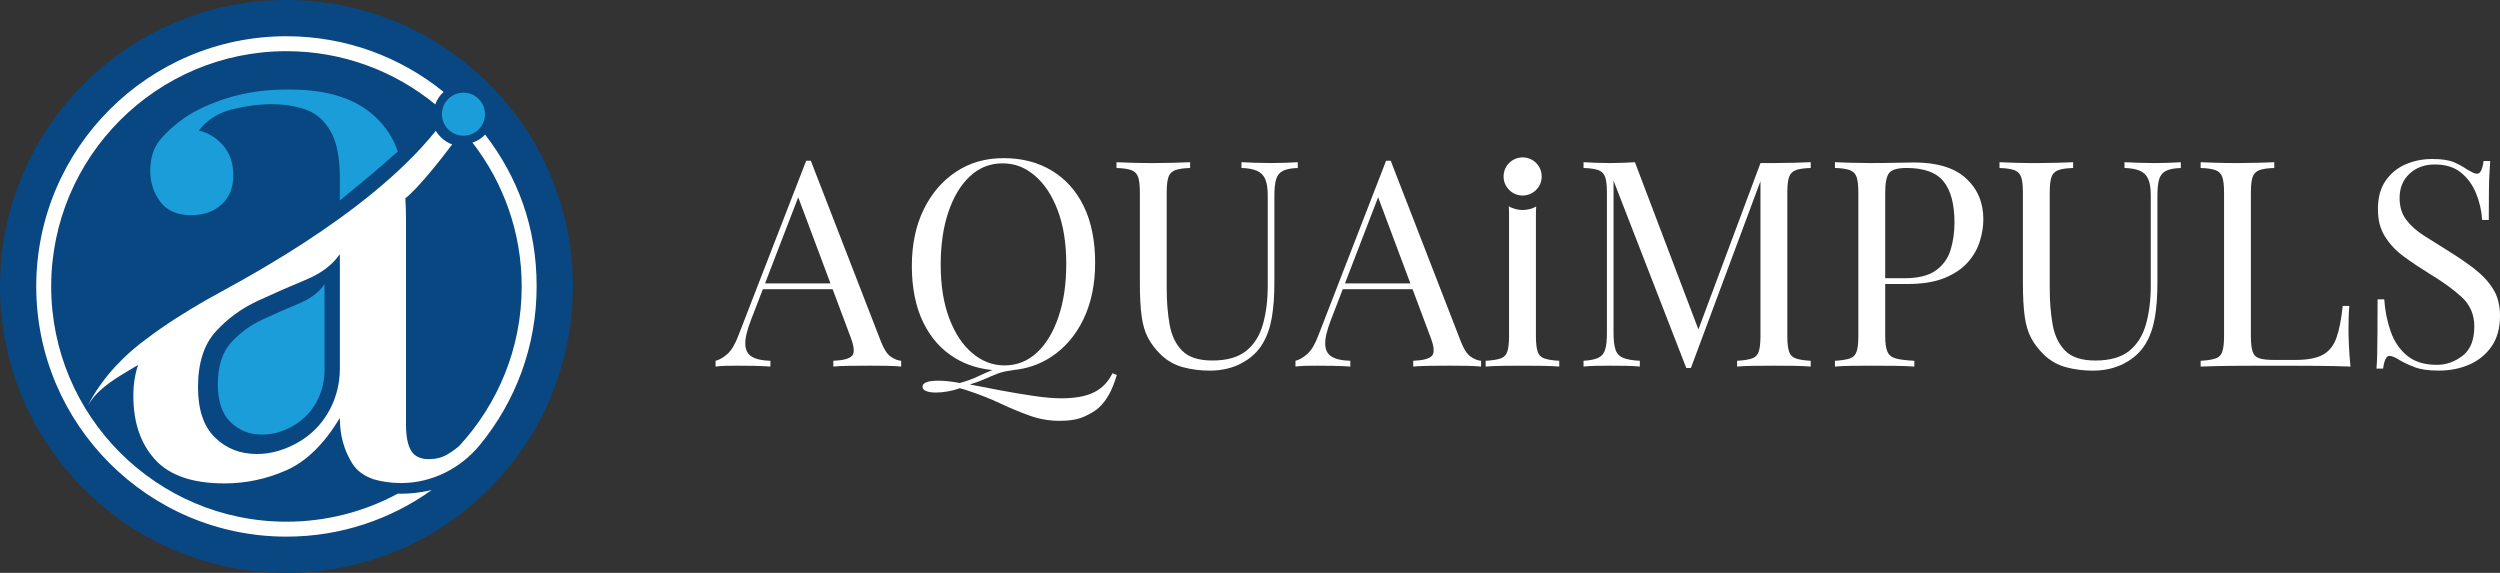 <?xml version="1.0" encoding="UTF-8"?> <svg xmlns="http://www.w3.org/2000/svg" id="_Слой_2" data-name="Слой 2" viewBox="0 0 3696.25 847.03"><rect x="0" y="0" width="3696.25" height="847.03" fill="#333333" stroke="none"/><defs><style> .cls-1 { fill: #fff; } .cls-2 { fill: #1b9dd9; } .cls-3 { fill: #084781; } </style></defs><g id="_Слой_1-2" data-name="Слой 1"><g><path class="cls-1" d="M1302.91,506.1l-104.13-268.46h-6.84l-100.29,258.64c-4.84,12.81-10.24,21.84-16.21,27.11-5.97,5.27-11.81,8.61-17.49,10.03v8.54c4.27-.57,8.9-.93,13.87-1.08,4.97-.13,11.01-.21,18.13-.21s15.43.08,24.11.21c8.67.15,17,.51,24.97,1.08v-8.54c-11.96-.28-21.06-2.27-27.32-5.97-6.25-3.7-9.54-9.88-9.82-18.57-.28-8.67,2.57-20.7,8.54-36.06l17.42-45.24h103.2l26.2,69.99c5.69,14.51,6.54,23.97,2.57,28.37-3.99,4.42-13.22,6.9-27.75,7.46v8.54c5.97-.57,13.79-.93,23.48-1.08,9.67-.13,20.06-.21,31.15-.21,8.26,0,16.49.08,24.75.21,8.26.15,15.21.51,20.91,1.08v-8.54c-4.55-.28-9.54-2.21-14.94-5.76-5.4-3.55-10.24-10.73-14.51-21.55v.02ZM1131.13,419.03l49.04-127.4,47.68,127.4h-96.72Z"></path><path class="cls-1" d="M1617.66,579.95c-11.81,5.97-27.96,8.96-48.43,8.96-11.09,0-24.46-1.13-40.12-3.42-15.66-2.28-31.87-4.99-48.66-8.1-16.79-3.14-32.3-6.12-46.53-8.96,8.54-2.57,15.92-5.27,22.2-8.1,6.25-2.85,12.52-5.48,18.77-7.9,6.25-2.42,13.66-4.06,22.2-4.91v-.26c20.93-1.95,39.88-8.33,56.77-19.37,20.48-13.37,36.5-32,48.02-55.92,11.52-23.89,17.29-51.78,17.29-83.65s-5.63-60.53-16.85-83.44c-11.24-22.9-27.03-40.46-47.38-52.71-20.35-12.22-44.04-18.34-71.07-18.34s-49.87,6.69-70.2,20.06c-20.35,13.37-36.34,32-48.02,55.92-11.67,23.9-17.49,51.78-17.49,83.65s5.61,60.17,16.85,83.23c11.24,23.05,27.03,40.69,47.38,52.92,16.15,9.73,34.48,15.51,54.86,17.51-7.46,3-14.71,6.2-21.78,9.6-7.4,3.55-16.23,6.74-26.47,9.59-11.37-2.26-22.05-3.42-32-3.42-15.36,0-23.04,2.99-23.04,8.98,0,2.83,1.85,4.97,5.55,6.4,3.7,1.41,8.39,2.13,14.09,2.13s11.66-.59,17.93-1.7c6.25-1.13,12.09-2.7,17.49-4.7,1.41.28,2.99.72,4.7,1.28,1.7.57,3.55,1.13,5.55,1.7,18.21,5.97,34.85,12.53,49.93,19.63,15.07,7.1,29.66,13.15,43.75,18.14,14.1,4.97,28.66,7.46,43.75,7.46s26.39-1.98,35.63-5.97c9.24-3.99,16.57-8.39,21.99-13.22,5.69-5.12,10.73-11.6,15.15-19.42,4.4-7.82,8.33-17.57,11.73-29.22l-6.4-2.57c-6.25,12.81-15.3,22.2-27.11,28.16l-.02-.02ZM1403.4,470.48c-8.39-22.33-12.58-48.58-12.58-78.74s3.76-55.62,11.32-78.11c7.54-22.48,18.14-40.12,31.79-52.91,13.66-12.81,29.73-19.21,48.23-19.21s33.57,6.05,47.79,18.14c14.23,12.09,25.54,29.24,33.93,51.44,8.39,22.2,12.58,48.51,12.58,78.95s-3.78,55.27-11.32,77.89c-7.54,22.61-18.14,40.33-31.79,53.14-13.66,12.81-29.73,19.19-48.23,19.19-17.36,0-33.23-6.05-47.58-18.14-14.38-12.09-25.75-29.3-34.14-51.65v.02Z"></path><path class="cls-1" d="M1918.75,239.8c-4.55.28-10.46.57-17.72.85-7.25.28-14.58.43-21.99.43s-14.87-.15-23.26-.43c-8.39-.28-15.15-.57-20.27-.85v8.54c9.67.28,17.36,1.7,23.05,4.27,5.69,2.57,9.75,6.69,12.17,12.37,2.42,5.71,3.63,13.81,3.63,24.33v133.16c0,21.06-2.34,39.97-7.05,56.77-4.7,16.79-12.94,29.94-24.75,39.48-11.81,9.54-28.53,14.3-50.16,14.3-20.21,0-35.06-4.84-44.6-14.51-9.54-9.67-15.72-22.61-18.57-38.84-2.86-16.23-4.27-34-4.27-53.35v-141.27c0-10.52.85-18.29,2.57-23.25,1.7-4.97,5.04-8.39,10.03-10.24,4.97-1.85,12.3-2.91,21.99-3.19v-8.54c-6.55.28-14.72.57-24.54.85-9.82.28-19.7.43-29.66.43-11.09,0-21.48-.15-31.15-.43-9.67-.28-17.49-.57-23.48-.85v8.54c9.67.28,17,1.34,21.99,3.19,4.97,1.85,8.31,5.27,10.03,10.24,1.7,4.99,2.55,12.73,2.55,23.25v134.01c0,19.34.85,35.42,2.57,48.23,1.7,12.81,4.91,23.61,9.59,32.44,4.71,8.82,11.17,17.21,19.42,25.18,9.39,8.82,20.27,14.87,32.64,18.14,12.37,3.27,25.39,4.91,39.05,4.91,17.64,0,33.28-3.63,46.94-10.88,13.66-7.25,24.05-16.87,31.15-28.81,6.54-10.81,11.09-23.61,13.66-38.4,2.57-14.79,3.84-32.15,3.84-52.06v-128.46c0-10.52.85-18.63,2.57-24.33,1.7-5.69,5.04-9.8,10.03-12.37,4.97-2.57,12.3-3.99,21.99-4.27v-8.58Z"></path><path class="cls-1" d="M2160.31,506.1l-104.13-268.46h-6.84l-100.29,258.64c-4.84,12.81-10.24,21.84-16.21,27.11-5.97,5.27-11.81,8.61-17.49,10.03v8.54c4.27-.57,8.9-.93,13.87-1.08,4.97-.13,11.01-.21,18.14-.21s15.43.08,24.1.21c8.67.15,17,.51,24.97,1.08v-8.54c-11.96-.28-21.06-2.27-27.32-5.97-6.25-3.7-9.54-9.88-9.82-18.57-.28-8.67,2.57-20.7,8.54-36.06l17.42-45.24h103.2l26.2,69.99c5.68,14.51,6.53,23.97,2.57,28.37-3.99,4.42-13.22,6.9-27.75,7.46v8.54c5.97-.57,13.79-.93,23.48-1.08,9.67-.13,20.06-.21,31.15-.21,8.26,0,16.49.08,24.75.21,8.26.15,15.21.51,20.91,1.08v-8.54c-4.55-.28-9.54-2.21-14.94-5.76-5.4-3.55-10.24-10.73-14.51-21.55v.02ZM1988.53,419.03l49.04-127.4,47.68,127.4h-96.72Z"></path><path class="cls-1" d="M2273.41,519.77c-1.7-5.12-2.55-12.81-2.55-23.05v-180.37c0-4.16.17-7.76.43-11.03-5.95,3.29-12.79,5.18-20.08,5.18s-14.45-2-20.52-5.44c.28,3.32.45,7.03.45,11.3v180.37c0,10.24-.85,17.93-2.57,23.05-1.7,5.12-5.07,8.54-10.03,10.24-4.99,1.7-12.32,2.85-21.99,3.42v8.54c5.97-.57,13.79-.93,23.48-1.08,9.67-.13,20.06-.21,31.15-.21,9.96,0,19.84.08,29.66.21,9.82.15,17.99.51,24.54,1.08v-8.54c-9.67-.57-17-1.7-21.99-3.42-4.99-1.7-8.33-5.12-10.03-10.24h.04Z"></path><path class="cls-1" d="M2622.95,241.09h-20.06l-91.79,246-93.87-247.26c-4.55.28-10.18.57-16.87.85-6.69.28-13.17.43-19.42.43-7.12,0-14.3-.15-21.55-.43-7.25-.28-13.3-.57-18.14-.85v8.54c9.67.28,17,1.34,21.99,3.19,4.97,1.85,8.33,5.27,10.03,10.24,1.7,4.99,2.57,12.73,2.57,23.25v207.42c0,10.24-.85,18.29-2.57,24.1-1.7,5.84-5.06,9.96-10.03,12.37-4.99,2.42-12.32,3.91-21.99,4.48v8.54c4.84-.57,10.88-.93,18.14-1.08,7.25-.13,14.43-.21,21.55-.21s15.23.08,23.46.21c8.26.15,14.94.51,20.06,1.08v-8.54c-11.09-.57-19.42-2.06-24.97-4.48-5.55-2.42-9.26-6.54-11.09-12.37-1.85-5.82-2.78-13.86-2.78-24.1v-225.35l107.55,276.98h6.82l102.86-276.24v228.86c0,10.24-.85,17.93-2.55,23.05-1.7,5.12-5.06,8.54-10.03,10.24-4.99,1.7-12.3,2.85-21.97,3.42v8.54c5.97-.57,13.79-.93,23.48-1.08,9.67-.13,20.06-.21,31.15-.21,9.96,0,19.85.08,29.66.21,9.82.15,17.99.51,24.54,1.08v-8.54c-9.67-.57-17-1.7-21.99-3.42-4.99-1.7-8.33-5.12-10.03-10.24-1.7-5.12-2.57-12.81-2.57-23.05v-211.69c0-10.52.85-18.29,2.57-23.26,1.7-4.97,5.04-8.39,10.03-10.24,4.97-1.85,12.3-2.91,21.99-3.19v-8.54c-6.55.28-14.72.57-24.54.85-9.82.28-19.7.43-29.66.43h.02Z"></path><path class="cls-1" d="M2829.5,240.22c-5.12,0-13.81.15-26.03.43-12.24.28-25.05.43-38.41.43-9.39,0-18.93-.15-28.6-.43-9.67-.28-17.49-.57-23.48-.85v8.54c9.67.28,17,1.34,21.99,3.19,4.97,1.85,8.31,5.27,10.03,10.24,1.7,4.99,2.57,12.73,2.57,23.26v211.69c0,10.24-.85,17.93-2.57,23.05-1.7,5.12-5.06,8.54-10.03,10.24-4.99,1.7-12.32,2.85-21.99,3.42v8.54c5.97-.57,13.79-.93,23.48-1.08,9.67-.13,20.06-.21,31.15-.21,11.66,0,23.18.08,34.57.21,11.37.15,20.76.51,28.16,1.08v-8.54c-11.96-.57-21.06-1.7-27.31-3.42-6.25-1.7-10.47-5.12-12.58-10.24-2.13-5.12-3.19-12.81-3.19-23.05v-76.83h32.87c22.2,0,40.54-2.98,55.05-8.97,14.51-5.97,25.95-13.71,34.36-23.26,8.38-9.54,14.3-19.91,17.7-31.15,3.42-11.24,5.12-21.99,5.12-32.23,0-24.75-8.54-44.94-25.6-60.6-17.08-15.64-42.83-23.48-77.25-23.48l-.02.02ZM2883.93,369.54c-3.84,12.52-11.09,22.61-21.76,30.3-10.67,7.69-26.11,11.52-46.3,11.52h-28.6v-126.32c0-14.79,1.98-24.62,5.97-29.45,3.99-4.84,12.52-7.25,25.62-7.25,25.88,0,44.17,6.69,54.84,20.06,10.67,13.37,16,33.57,16,60.6,0,14.51-1.93,28.02-5.76,40.54Z"></path><path class="cls-1" d="M3184.59,241.09c-7.12,0-14.87-.15-23.26-.43-8.38-.28-15.15-.57-20.27-.85v8.54c9.67.28,17.34,1.7,23.05,4.27,5.68,2.57,9.75,6.69,12.17,12.37,2.42,5.71,3.63,13.81,3.63,24.33v133.16c0,21.06-2.34,39.97-7.05,56.77-4.7,16.79-12.96,29.94-24.74,39.48-11.81,9.54-28.53,14.3-50.16,14.3-20.21,0-35.08-4.84-44.6-14.51-9.54-9.67-15.72-22.61-18.57-38.84-2.85-16.23-4.27-34-4.27-53.35v-141.27c0-10.52.85-18.29,2.57-23.25,1.7-4.97,5.04-8.39,10.03-10.24,4.97-1.85,12.3-2.91,21.99-3.19v-8.54c-6.55.28-14.73.57-24.54.85-9.83.28-19.7.43-29.66.43-11.09,0-21.48-.15-31.15-.43-9.67-.28-17.49-.57-23.48-.85v8.54c9.67.28,17,1.34,21.99,3.19,4.97,1.85,8.33,5.27,10.03,10.24,1.7,4.99,2.57,12.73,2.57,23.25v134.01c0,19.34.85,35.42,2.57,48.23,1.7,12.81,4.91,23.61,9.59,32.44,4.71,8.82,11.17,17.21,19.42,25.18,9.39,8.82,20.27,14.87,32.64,18.14,12.37,3.27,25.39,4.91,39.05,4.91,17.64,0,33.28-3.63,46.94-10.88,13.66-7.25,24.03-16.87,31.15-28.81,6.54-10.81,11.09-23.61,13.66-38.4,2.57-14.79,3.84-32.15,3.84-52.06v-128.46c0-10.52.85-18.63,2.55-24.33,1.7-5.69,5.04-9.8,10.03-12.37,4.97-2.57,12.3-3.99,21.99-4.27v-8.54c-4.55.28-10.45.57-17.7.85-7.25.28-14.58.43-21.99.43l-.02-.04Z"></path><path class="cls-1" d="M3472.23,487.33c0-14.51.41-26.17,1.26-34.99h-9.8c-2.02,19.63-5.05,35.29-9.19,46.95-4.13,11.67-10.83,20.06-20.05,25.18-9.26,5.12-22.85,7.69-40.78,7.69h-31.15c-9.67,0-17-.78-21.99-2.34-4.99-1.57-8.31-4.91-10.03-10.03-1.7-5.12-2.57-12.81-2.57-23.05v-211.69c0-10.52.85-18.29,2.57-23.25,1.7-4.97,5.04-8.39,10.03-10.24,4.97-1.85,12.3-2.91,21.99-3.19v-8.54c-6.55.28-14.71.57-24.54.85-9.81.28-19.7.43-29.66.43-11.09,0-21.48-.15-31.15-.43-9.67-.28-17.49-.57-23.48-.85v8.54c9.67.28,17,1.34,21.99,3.19,4.97,1.85,8.31,5.27,10.03,10.24,1.7,4.99,2.57,12.73,2.57,23.25v211.69c0,10.24-.85,17.93-2.57,23.05-1.7,5.12-5.06,8.54-10.03,10.24-4.99,1.7-12.32,2.85-21.99,3.42v8.54c13.94-.57,28.88-.93,44.81-1.08,15.92-.13,30.94-.21,45.04-.21h33.93c14.23,0,30.43.08,48.66.21,18.2.15,34.56.51,49.08,1.08-1.13-10.81-1.91-21.27-2.32-31.38-.44-10.11-.65-17.85-.65-23.26v-.02Z"></path><path class="cls-1" d="M3686.28,427.58c-6.69-10.81-15.81-20.7-27.32-29.66-11.54-8.97-24.69-18-39.48-27.11-12.81-7.95-24.69-15.43-35.62-22.41-10.96-6.97-19.71-14.79-26.26-23.48-6.56-8.67-9.8-19.42-9.8-32.23,0-14.79,4.92-26.75,14.72-35.86,9.8-9.11,22.23-13.66,37.33-13.66,15.92,0,28.83,3.99,38.63,11.96,9.8,7.97,17.28,18.21,22.4,30.74,5.12,12.52,8.09,25.6,8.98,39.27h9.8c0-17.93.07-32.36.2-43.32.14-10.96.41-19.78.85-26.47.44-6.69.79-12.45,1.06-17.29h-9.8c-1.71,12.52-4.85,18.78-9.39,18.78-2.02,0-4.06-.49-6.18-1.49-2.15-1-4.92-2.49-8.33-4.48-5.7-3.99-12.26-7.61-19.64-10.88-7.41-3.27-18.2-4.91-32.45-4.91s-27.02,2.63-39.28,7.9c-12.23,5.27-22.1,13.37-29.65,24.33-7.55,10.96-11.31,24.82-11.31,41.62s3.45,29.53,10.45,40.77c6.97,11.24,16.26,21.12,27.94,29.66,11.65,8.54,24.18,16.92,37.57,25.18,19.91,11.96,35.96,23.61,48.23,34.98,12.23,11.39,18.34,25.75,18.34,43.11,0,19.93-5.77,34.36-17.28,43.32-11.54,8.95-24.25,13.45-38.22,13.45-18.2,0-32.79-4.48-43.75-13.45-10.93-8.96-19.06-20.84-24.32-35.63-5.26-14.79-8.47-30.74-9.6-47.8h-9.84c0,19.91-.07,36.42-.2,49.51-.14,13.09-.27,23.69-.41,31.79-.17,8.1-.51,15.15-1.09,21.12h9.84c1.67-12.52,4.82-18.78,9.39-18.78,3.42,0,8.23,2,14.48,5.97,6.25,3.7,13.8,7.25,22.61,10.67,8.85,3.42,20.77,5.12,35.86,5.12,16.5,0,31.59-2.99,45.25-8.96,13.66-5.97,24.63-14.94,32.86-26.88,8.23-11.96,12.4-27.03,12.4-45.24,0-15.36-3.35-28.45-10.04-39.27l.07-.02Z"></path><path class="cls-1" d="M2251.21,289.08c15.57,0,28.19-12.62,28.19-28.19s-12.62-28.19-28.19-28.19-28.18,12.62-28.18,28.19,12.62,28.19,28.18,28.19Z"></path><path class="cls-3" d="M423.51,847.03c233.9,0,423.51-189.61,423.51-423.51S657.41,0,423.51,0,0,189.61,0,423.51s189.61,423.51,423.51,423.51Z"></path><path class="cls-1" d="M698.55,210.85c45.6,58.84,72.78,132.64,72.78,212.67,0,91.06-35.19,174.04-92.66,236.11-5.92,4.94-11.93,9.2-18.09,12.72-7.6,4.34-16.49,6.52-26.62,6.52-12.32,0-21.02-4.16-26.08-12.49-5.07-8.32-7.6-21.19-7.6-38.57v-302.06c0-11.4-.34-22.22-.97-32.56,19.69-15.59,51.83-56.6,69.23-79.65-10.17-3.79-18.68-10.94-24.21-20.12-103.31,128.96-304.36,229.87-338.94,249.83-31.18,18.01-61.46,36.88-87.93,57.12-12.5,9.04-24.41,19.02-35.52,29.82-3.82,3.71-7.53,7.52-11.14,11.43-16.08,17.43-30.02,36.75-40.83,57.81,1.05-1.8,2.21-3.5,3.33-5.24,15.66-22.87,40.91-36.59,64.24-50.69,2.23-1.29,4.42-2.64,6.62-3.98-4.61,13.7-7,28.95-7,45.9,0,39.11,10.68,70.45,32.05,93.99,21.35,23.55,55.58,35.31,102.67,35.31,31.87,0,62.48-6.52,91.81-19.56,29.34-13.04,55.58-38.74,78.78-77.14,0,25.36,6.14,47.82,18.47,67.36,6.69,10.62,17.14,18.32,31.31,23.19,11.14,3.28,24.15,5.41,38.74,5.62,1.12.01,2.29.01,3.47,0,44.69-.48,86.54-21.65,114.92-56.19,52.48-63.87,84.04-145.55,84.04-234.47s-28.41-162.2-76.13-224.51c-5.09,5.4-11.5,9.54-18.74,11.84h-.01ZM502.49,545.26c0,41.47-19.71,81.1-54.2,104.12-1.48.99-2.98,1.94-4.47,2.85-21.02,12.68-42.38,19.02-64.11,19.02-24.63,0-45.28-8.15-61.94-24.45-16.68-16.3-24.99-41.1-24.99-74.43,0-35.48,8.69-62.83,26.08-82.04,17.38-19.18,38.19-34.4,62.48-45.64,24.25-11.22,47.82-21.54,70.63-30.96,22.82-9.41,39.65-22.09,50.52-38.03v169.56h0Z"></path><path class="cls-1" d="M590.77,729.94c-.89-.01-1.77-.06-2.65-.1-49.04,26.46-105.09,41.49-164.61,41.49-191.79,0-347.83-156.03-347.83-347.82S231.72,75.67,423.51,75.67c83.42,0,160.08,29.53,220.07,78.68,2.49-7.17,6.77-13.49,12.31-18.44-63.55-51.46-144.42-82.33-232.38-82.33-203.97,0-369.92,165.94-369.92,369.92s165.94,369.92,369.92,369.92c80.08,0,154.28-25.58,214.89-68.99-17.41,4.24-32.85,5.52-45.12,5.52-.86,0-1.69,0-2.51-.02Z"></path><path class="cls-2" d="M283,318.11c18.09,0,32.96-5.25,44.55-15.75,11.57-10.49,17.38-24.8,17.38-42.92s-5.07-32.96-15.21-44.55c-10.15-11.57-22.1-18.83-35.86-21.74,12.31-15.93,28.79-26.43,49.43-31.51,20.65-5.06,40.02-7.6,58.13-7.6s35.86,2.72,51.07,8.15c15.21,5.43,27.34,16.13,36.4,32.05,9.05,15.94,13.59,39.12,13.59,69.54v32.7c15.19-12.41,30.22-24.99,45.25-37.44,13.54-11.55,27.06-23.17,40.37-34.98-6.64-19.82-17.75-37.03-33.47-51.53-13.77-13.03-31.15-22.99-52.15-29.88-21.02-6.87-46.36-10.32-76.07-10.32-33.33,0-63.2,4.18-89.64,12.5-26.45,8.34-47.99,18.3-64.65,29.89-14.5,10.15-26.45,21.01-35.86,32.59-9.42,11.59-14.12,26.81-14.12,45.64,0,16.68,4.88,31.7,14.66,45.09,9.78,13.41,25.16,20.1,46.18,20.1v-.02Z"></path><path class="cls-2" d="M441.78,448.85c-17.16,7.08-34.87,14.85-53.12,23.29-18.26,8.46-33.91,19.9-46.99,34.33-13.08,14.44-19.61,35.01-19.61,61.7,0,25.07,6.26,43.72,18.8,55.98,12.53,12.25,28.06,18.39,46.58,18.39,16.35,0,32.41-4.76,48.22-14.3,1.32-.79,2.63-1.63,3.93-2.52,25.69-17.44,40.2-47.24,40.2-78.29v-127.18c-8.17,11.99-20.84,21.53-38,28.6h-.01Z"></path><path class="cls-2" d="M653.39,168.81c0,17.58,14.26,31.83,31.84,31.83s31.83-14.26,31.83-31.83-14.26-31.83-31.83-31.83-31.84,14.26-31.84,31.83Z"></path></g></g></svg> 